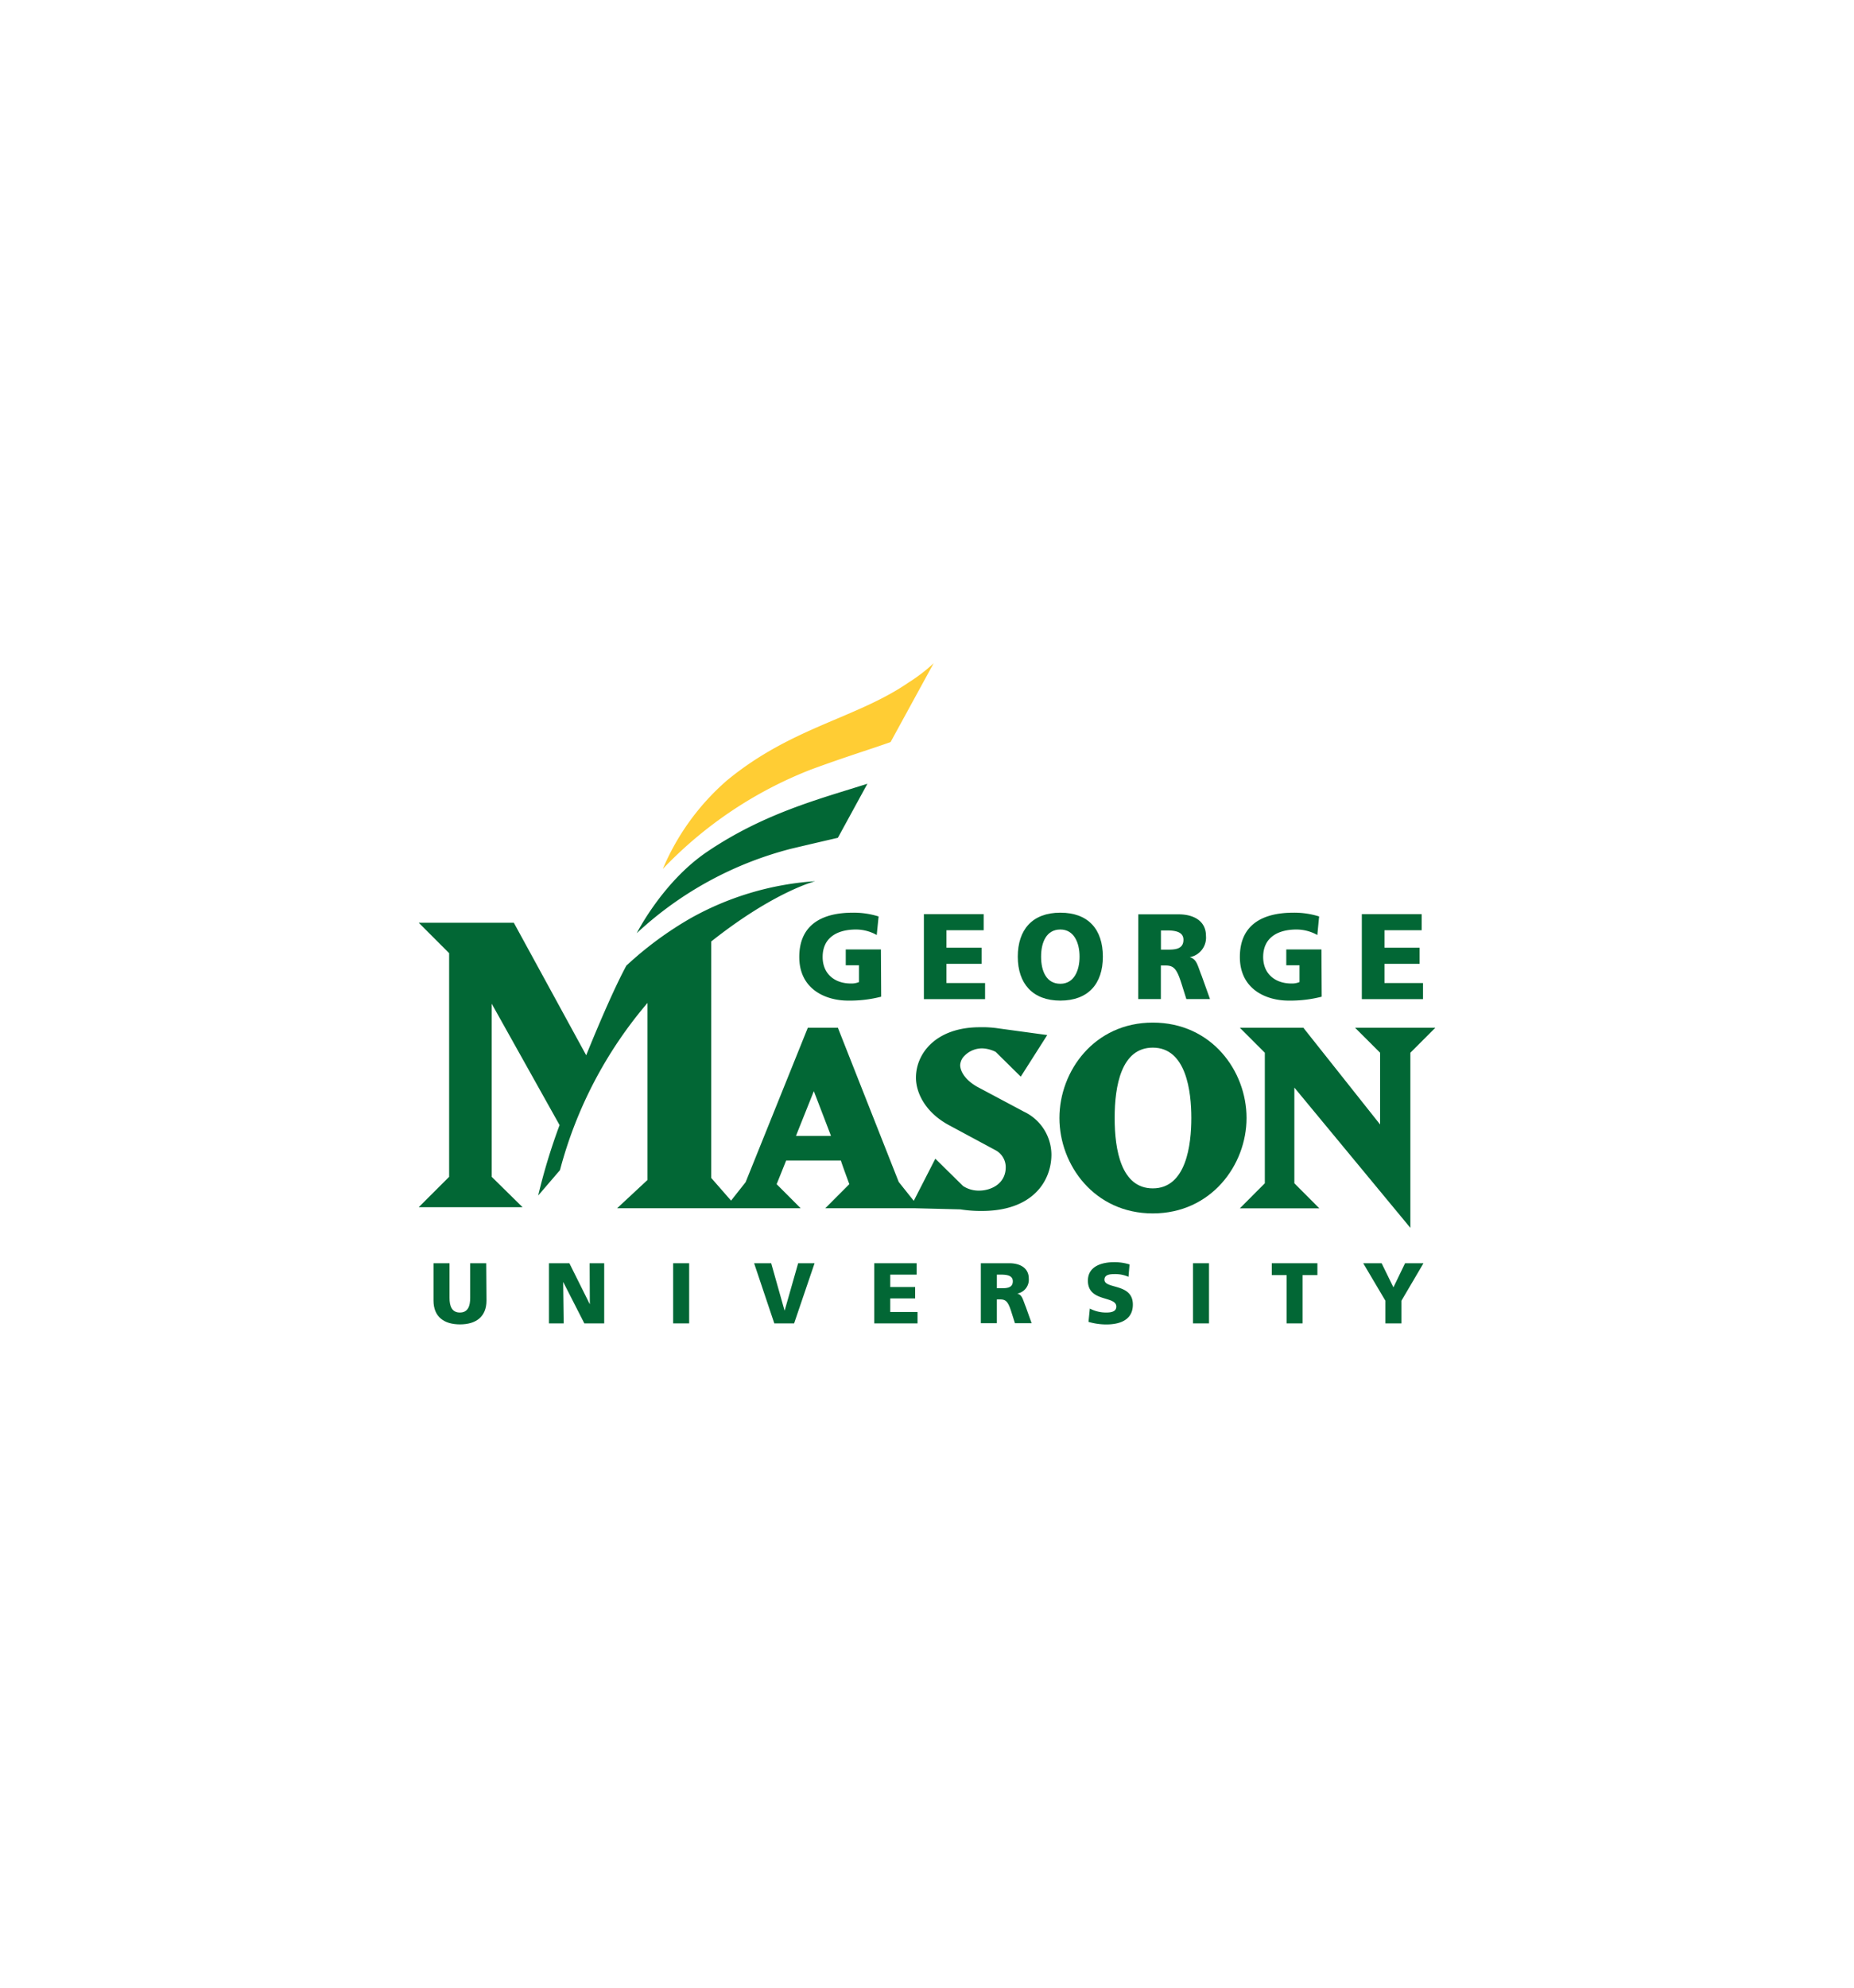 <svg id="Layer_1" data-name="Layer 1" xmlns="http://www.w3.org/2000/svg" viewBox="0 0 280 300"><defs><style>.cls-1{fill:#026735;}.cls-2{fill:#ffcd34;}</style></defs><title>george mason university logo</title><path class="cls-1" d="M174.1,154.34c-8.83,0-14.1,7.32-14.1,14.4s5.27,14.4,14.1,14.4,14.16-7.32,14.16-14.4S183,154.34,174.1,154.34Zm5.82,14.4c0,4-.75,10.62-5.82,10.62-4.76,0-5.76-5.77-5.76-10.62s1-10.62,5.76-10.62C179.17,158.12,179.92,164.77,179.92,168.74Z"/><path class="cls-1" d="M216.47,155.12H204.65l3.78,3.77v10.83l-11.59-14.6h-9.59l3.77,3.77v19.7l-3.77,3.78h12l-3.77-3.78V164.15L213,185.32s0-26.33,0-26.43l3.77-3.77Z"/><path class="cls-2" d="M134.5,112,141,100.11a25.36,25.36,0,0,1-3.78,2.9c-7.91,5.43-17.64,6.72-27.42,14.77a36.5,36.5,0,0,0-9.7,13.37,62,62,0,0,1,22.37-15C127.94,114.14,131.73,113,134.5,112Z"/><path class="cls-1" d="M131,118.29c-7.09,2.26-15.53,4.41-24.18,10.25-6.74,4.54-10.65,12.3-10.65,12.3a53.91,53.91,0,0,1,23.31-12.74c2.78-.66,5.11-1.2,7.06-1.65Z"/><path class="cls-1" d="M154.67,167.8,147.53,164c-1.85-1.07-2.52-2.38-2.52-3.25a2.13,2.13,0,0,1,.65-1.4,3.73,3.73,0,0,1,2.71-1.12,4.93,4.93,0,0,1,2,.53l3.68,3.63.11.11,4-6.28-7.33-1a16.2,16.2,0,0,0-2.84-.18c-6.63,0-9.66,3.95-9.66,7.62,0,2.15,1.3,5.15,4.93,7.13l7.14,3.84a2.91,2.91,0,0,1,1.49,2.53c0,2.6-2.36,3.54-4,3.54a4.32,4.32,0,0,1-2.45-.7l-4.06-4-.12-.12L138,181.24l-2.27-2.85-9.16-23.2,0-.07H122l-9.39,23.3-2.2,2.79-3-3.43V142.1c9.55-7.57,15.72-9.1,15.71-9.1a44.55,44.55,0,0,0-18.77,5.56,53,53,0,0,0-9.76,7.19v0h0c-1.62,3-3.86,8.09-6.06,13.52l-10.93-20H63.24l4.59,4.59v33.76l-4.59,4.58H78.92l-4.66-4.58V151.49l10.25,18.32a89.64,89.64,0,0,0-3.23,10.63l3.29-3.83a63.94,63.94,0,0,1,13.22-25.24v26.72l-4.59,4.27h27.72s-3.52-3.53-3.63-3.63c.06-.14,1.39-3.44,1.44-3.58H127c0,.15,1.22,3.44,1.27,3.57l-3.63,3.64h13.57l6.83.17a19.82,19.82,0,0,0,3.24.24c7.76,0,10.51-4.59,10.51-8.52A7.22,7.22,0,0,0,154.67,167.8Zm-34.46,3.64,2.7-6.75c.2.51,2.48,6.45,2.59,6.75Z"/><path class="cls-1" d="M133.08,150.43a19,19,0,0,1-5,.59c-3.42,0-7.37-1.73-7.37-6.58s3.4-6.69,8.1-6.69a12.58,12.58,0,0,1,3.88.57l-.28,2.8a6.43,6.43,0,0,0-3.12-.83c-2.77,0-5.05,1.16-5.05,4.15,0,2.52,1.78,4,4.28,4a2.91,2.91,0,0,0,1.21-.22v-2.53h-2V143.3h5.31Z"/><polygon class="cls-1" points="139.53 137.97 148.56 137.97 148.56 140.4 142.94 140.4 142.94 143.04 148.25 143.04 148.25 145.47 142.94 145.47 142.94 148.37 148.77 148.37 148.77 150.8 139.53 150.8 139.53 137.97"/><path class="cls-1" d="M160.14,137.75c4.22,0,6.42,2.52,6.42,6.64s-2.24,6.63-6.42,6.63-6.43-2.56-6.43-6.63S155.91,137.75,160.14,137.75Zm0,10.73c2.07,0,2.9-2,2.9-4.09s-.83-4.1-2.9-4.1-2.91,1.87-2.91,4.1S158.06,148.48,160.14,148.48Z"/><path class="cls-1" d="M171.91,138H178c2.28,0,4.13,1,4.13,3.24a3,3,0,0,1-2.46,3.23v0c1.1.29,1.18,1.26,1.82,2.83l1.25,3.49h-3.57l-.73-2.32c-.7-2.2-1.14-2.75-2.41-2.75h-.71v5.07h-3.42Zm3.42,5.33h.9c1.1,0,2.5,0,2.5-1.49,0-1.19-1.2-1.41-2.5-1.41h-.9Z"/><path class="cls-1" d="M199.61,150.43a19,19,0,0,1-5,.59c-3.42,0-7.36-1.73-7.36-6.58s3.39-6.69,8.1-6.69a12.56,12.56,0,0,1,3.87.57l-.27,2.8a6.49,6.49,0,0,0-3.13-.83c-2.77,0-5.05,1.16-5.05,4.15,0,2.52,1.78,4,4.28,4a2.91,2.91,0,0,0,1.21-.22v-2.53h-2V143.3h5.31Z"/><polygon class="cls-1" points="205.67 137.97 214.71 137.97 214.71 140.4 209.09 140.4 209.09 143.04 214.4 143.04 214.4 145.47 209.09 145.47 209.09 148.37 214.91 148.37 214.91 150.8 205.67 150.8 205.67 137.97"/><path class="cls-1" d="M73.47,196.29c0,2.48-1.62,3.6-4,3.6s-4-1.12-4-3.6v-5.63h2.42v5.23c0,1.19.32,2.21,1.56,2.21s1.56-1,1.56-2.21v-5.23h2.42Z"/><polygon class="cls-1" points="82.91 190.66 85.99 190.66 89.06 196.82 89.08 196.82 89.05 190.66 91.25 190.66 91.25 199.74 88.25 199.74 85.08 193.53 85.05 193.53 85.13 199.74 82.91 199.74 82.91 190.66"/><rect class="cls-1" x="101.66" y="190.66" width="2.42" height="9.08"/><polygon class="cls-1" points="113.89 190.66 116.47 190.66 118.48 197.78 118.51 197.78 120.54 190.66 123.02 190.66 119.93 199.74 116.94 199.74 113.89 190.66"/><polygon class="cls-1" points="132.03 190.66 138.43 190.66 138.43 192.38 134.45 192.38 134.45 194.25 138.21 194.25 138.21 195.97 134.45 195.97 134.45 198.02 138.57 198.02 138.57 199.74 132.03 199.74 132.03 190.66"/><path class="cls-1" d="M148.13,190.66h4.32c1.61,0,2.92.73,2.92,2.29a2.13,2.13,0,0,1-1.74,2.29v0c.78.21.83.9,1.29,2l.88,2.47h-2.52l-.52-1.64c-.49-1.56-.81-1.95-1.7-1.95h-.51v3.59h-2.42Zm2.42,3.77h.64c.78,0,1.77,0,1.77-1.05,0-.85-.85-1-1.77-1h-.64Z"/><path class="cls-1" d="M164.59,197.5a5.33,5.33,0,0,0,2.5.6c.77,0,1.5-.16,1.5-.89,0-1.69-4.29-.62-4.29-3.92,0-2.19,2.13-2.79,3.95-2.79a7.61,7.61,0,0,1,2.34.34l-.16,1.87a4.92,4.92,0,0,0-2-.41c-.62,0-1.63,0-1.63.84,0,1.47,4.29.48,4.29,3.76,0,2.35-2,3-4,3a9.48,9.48,0,0,1-2.7-.39Z"/><rect class="cls-1" x="180.17" y="190.66" width="2.42" height="9.08"/><polygon class="cls-1" points="194.31 192.45 192.07 192.45 192.07 190.66 198.96 190.66 198.96 192.45 196.72 192.45 196.72 199.74 194.31 199.74 194.31 192.45"/><polygon class="cls-1" points="209.23 196.32 205.88 190.66 208.66 190.66 210.44 194.3 212.2 190.66 214.98 190.66 211.65 196.32 211.65 199.74 209.23 199.74 209.23 196.32"/></svg>